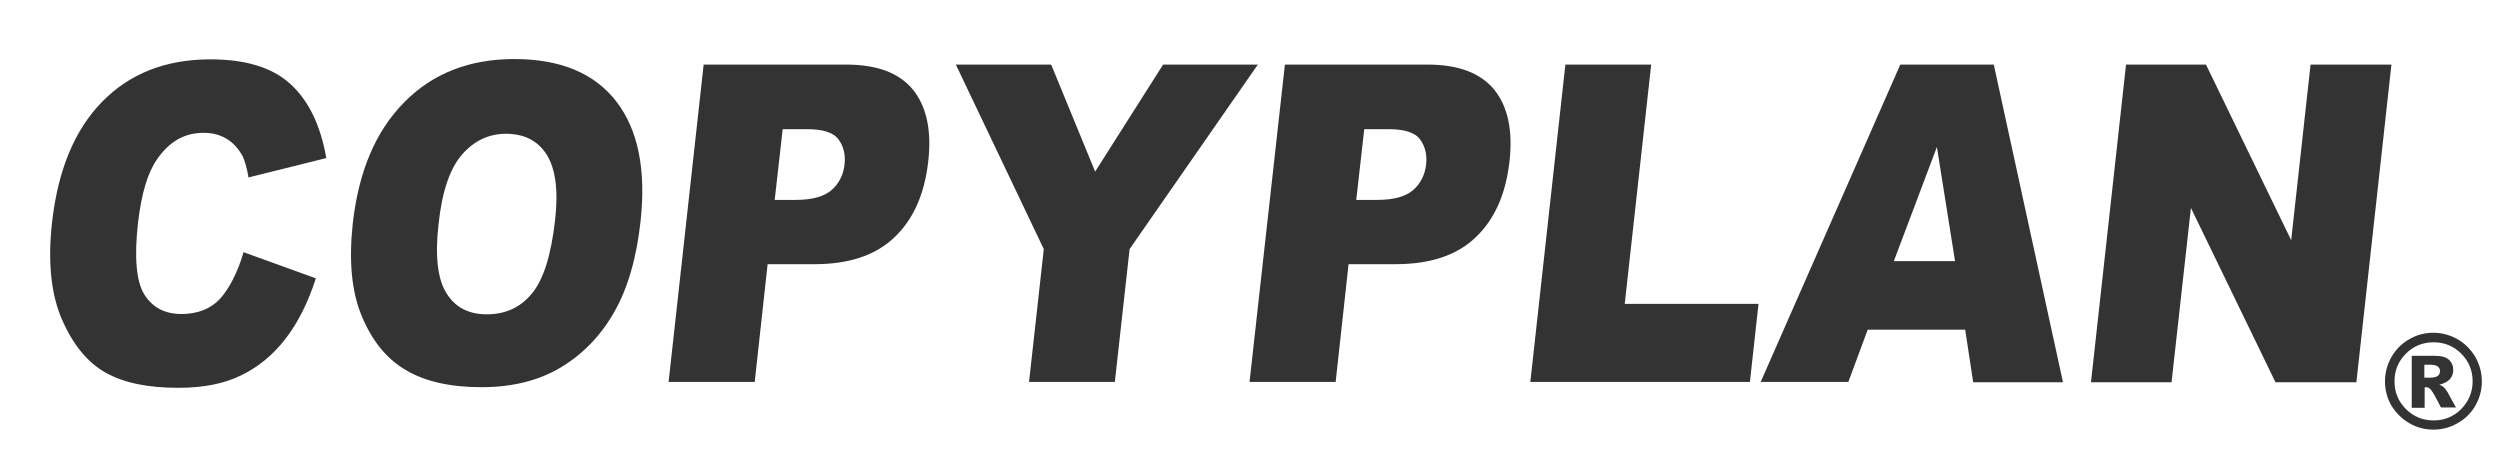<?xml version="1.0" encoding="UTF-8"?> <svg xmlns="http://www.w3.org/2000/svg" xmlns:xlink="http://www.w3.org/1999/xlink" version="1.1" id="Capa_1" x="0px" y="0px" viewBox="0 0 812.9 146.4" style="enable-background:new 0 0 812.9 146.4;" xml:space="preserve"><rect x="0" y="0" width="812.9" height="146.4" fill="#333333" stroke="none"/> <style type="text/css"> .st0{fill:#FFFFFF;} </style> <path class="st0" d="M177.7,50.2c-2.9-4.5-7.3-6.7-13.2-6.7c-5.6,0-10.4,2.3-14.3,6.8c-3.9,4.5-6.5,12-7.6,22.6 c-1.2,10.4-0.3,17.9,2.6,22.5c2.9,4.6,7.2,6.8,13.1,6.8c6,0,10.9-2.2,14.6-6.7c3.8-4.5,6.3-12.5,7.6-24 C181.6,61.8,180.6,54.7,177.7,50.2z M272.7,45.4c-1.6-2.3-5.1-3.4-10.3-3.4h-7.9l-2.6,23h6.8c5.4,0,9.3-1.1,11.7-3.2 c2.4-2.1,3.8-4.9,4.2-8.2C275,50.4,274.3,47.6,272.7,45.4z M272.7,45.4c-1.6-2.3-5.1-3.4-10.3-3.4h-7.9l-2.6,23h6.8 c5.4,0,9.3-1.1,11.7-3.2c2.4-2.1,3.8-4.9,4.2-8.2C275,50.4,274.3,47.6,272.7,45.4z M177.7,50.2c-2.9-4.5-7.3-6.7-13.2-6.7 c-5.6,0-10.4,2.3-14.3,6.8c-3.9,4.5-6.5,12-7.6,22.6c-1.2,10.4-0.3,17.9,2.6,22.5c2.9,4.6,7.2,6.8,13.1,6.8c6,0,10.9-2.2,14.6-6.7 c3.8-4.5,6.3-12.5,7.6-24C181.6,61.8,180.6,54.7,177.7,50.2z M177.7,50.2c-2.9-4.5-7.3-6.7-13.2-6.7c-5.6,0-10.4,2.3-14.3,6.8 c-3.9,4.5-6.5,12-7.6,22.6c-1.2,10.4-0.3,17.9,2.6,22.5c2.9,4.6,7.2,6.8,13.1,6.8c6,0,10.9-2.2,14.6-6.7c3.8-4.5,6.3-12.5,7.6-24 C181.6,61.8,180.6,54.7,177.7,50.2z M272.7,45.4c-1.6-2.3-5.1-3.4-10.3-3.4h-7.9l-2.6,23h6.8c5.4,0,9.3-1.1,11.7-3.2 c2.4-2.1,3.8-4.9,4.2-8.2C275,50.4,274.3,47.6,272.7,45.4z M461.8,45.4c-1.6-2.3-5.1-3.4-10.3-3.4h-7.9L441,65h6.8 c5.4,0,9.3-1.1,11.7-3.2c2.4-2.1,3.8-4.9,4.2-8.2C464.1,50.4,463.4,47.6,461.8,45.4z M461.8,45.4c-1.6-2.3-5.1-3.4-10.3-3.4h-7.9 L441,65h6.8c5.4,0,9.3-1.1,11.7-3.2c2.4-2.1,3.8-4.9,4.2-8.2C464.1,50.4,463.4,47.6,461.8,45.4z M272.7,45.4 c-1.6-2.3-5.1-3.4-10.3-3.4h-7.9l-2.6,23h6.8c5.4,0,9.3-1.1,11.7-3.2c2.4-2.1,3.8-4.9,4.2-8.2C275,50.4,274.3,47.6,272.7,45.4z M177.7,50.2c-2.9-4.5-7.3-6.7-13.2-6.7c-5.6,0-10.4,2.3-14.3,6.8c-3.9,4.5-6.5,12-7.6,22.6c-1.2,10.4-0.3,17.9,2.6,22.5 c2.9,4.6,7.2,6.8,13.1,6.8c6,0,10.9-2.2,14.6-6.7c3.8-4.5,6.3-12.5,7.6-24C181.6,61.8,180.6,54.7,177.7,50.2z M177.7,50.2 c-2.9-4.5-7.3-6.7-13.2-6.7c-5.6,0-10.4,2.3-14.3,6.8c-3.9,4.5-6.5,12-7.6,22.6c-1.2,10.4-0.3,17.9,2.6,22.5 c2.9,4.6,7.2,6.8,13.1,6.8c6,0,10.9-2.2,14.6-6.7c3.8-4.5,6.3-12.5,7.6-24C181.6,61.8,180.6,54.7,177.7,50.2z M272.7,45.4 c-1.6-2.3-5.1-3.4-10.3-3.4h-7.9l-2.6,23h6.8c5.4,0,9.3-1.1,11.7-3.2c2.4-2.1,3.8-4.9,4.2-8.2C275,50.4,274.3,47.6,272.7,45.4z M461.8,45.4c-1.6-2.3-5.1-3.4-10.3-3.4h-7.9L441,65h6.8c5.4,0,9.3-1.1,11.7-3.2c2.4-2.1,3.8-4.9,4.2-8.2 C464.1,50.4,463.4,47.6,461.8,45.4z M629.8,47.8l-14,37.1h19.9L629.8,47.8z M629.8,47.8l-14,37.1h19.9L629.8,47.8z M461.8,45.4 c-1.6-2.3-5.1-3.4-10.3-3.4h-7.9L441,65h6.8c5.4,0,9.3-1.1,11.7-3.2c2.4-2.1,3.8-4.9,4.2-8.2C464.1,50.4,463.4,47.6,461.8,45.4z M272.7,45.4c-1.6-2.3-5.1-3.4-10.3-3.4h-7.9l-2.6,23h6.8c5.4,0,9.3-1.1,11.7-3.2c2.4-2.1,3.8-4.9,4.2-8.2 C275,50.4,274.3,47.6,272.7,45.4z M177.7,50.2c-2.9-4.5-7.3-6.7-13.2-6.7c-5.6,0-10.4,2.3-14.3,6.8c-3.9,4.5-6.5,12-7.6,22.6 c-1.2,10.4-0.3,17.9,2.6,22.5c2.9,4.6,7.2,6.8,13.1,6.8c6,0,10.9-2.2,14.6-6.7c3.8-4.5,6.3-12.5,7.6-24 C181.6,61.8,180.6,54.7,177.7,50.2z M177.7,50.2c-2.9-4.5-7.3-6.7-13.2-6.7c-5.6,0-10.4,2.3-14.3,6.8c-3.9,4.5-6.5,12-7.6,22.6 c-1.2,10.4-0.3,17.9,2.6,22.5c2.9,4.6,7.2,6.8,13.1,6.8c6,0,10.9-2.2,14.6-6.7c3.8-4.5,6.3-12.5,7.6-24 C181.6,61.8,180.6,54.7,177.7,50.2z M272.7,45.4c-1.6-2.3-5.1-3.4-10.3-3.4h-7.9l-2.6,23h6.8c5.4,0,9.3-1.1,11.7-3.2 c2.4-2.1,3.8-4.9,4.2-8.2C275,50.4,274.3,47.6,272.7,45.4z M461.8,45.4c-1.6-2.3-5.1-3.4-10.3-3.4h-7.9L441,65h6.8 c5.4,0,9.3-1.1,11.7-3.2c2.4-2.1,3.8-4.9,4.2-8.2C464.1,50.4,463.4,47.6,461.8,45.4z M629.8,47.8l-14,37.1h19.9L629.8,47.8z M800.3,115c-2.5-2.5-5.5-3.7-9-3.7s-6.5,1.2-9,3.7s-3.7,5.5-3.7,9s1.2,6.5,3.7,9s5.5,3.7,9,3.7s6.5-1.2,9-3.7 c2.4-2.5,3.7-5.5,3.7-9S802.8,117.5,800.3,115z M793.7,132.5c-1.6-3.2-2.7-5.1-3.2-5.7c-0.5-0.6-1.1-0.9-1.6-0.9 c-0.1,0-0.3,0-0.5,0.1v6.6h-4.2v-16.9h7.5c2.1,0,3.7,0.4,4.6,1.3c1,0.9,1.4,2,1.4,3.4c0,1.1-0.4,2.1-1.1,2.9 c-0.7,0.8-1.9,1.4-3.4,1.8c0.6,0.2,1.1,0.5,1.4,0.8c0.4,0.4,0.9,1,1.3,1.7c0,0.1,0.9,1.7,2.7,4.9H793.7z M792.7,119.2 c-0.5-0.4-1.3-0.6-2.4-0.6h-2v4.2h1.8c1.2,0,2.1-0.2,2.6-0.6c0.5-0.4,0.7-0.9,0.7-1.5C793.4,120.1,793.2,119.6,792.7,119.2z M800.3,115c-2.5-2.5-5.5-3.7-9-3.7s-6.5,1.2-9,3.7s-3.7,5.5-3.7,9s1.2,6.5,3.7,9s5.5,3.7,9,3.7s6.5-1.2,9-3.7 c2.4-2.5,3.7-5.5,3.7-9S802.8,117.5,800.3,115z M793.7,132.5c-1.6-3.2-2.7-5.1-3.2-5.7c-0.5-0.6-1.1-0.9-1.6-0.9 c-0.1,0-0.3,0-0.5,0.1v6.6h-4.2v-16.9h7.5c2.1,0,3.7,0.4,4.6,1.3c1,0.9,1.4,2,1.4,3.4c0,1.1-0.4,2.1-1.1,2.9 c-0.7,0.8-1.9,1.4-3.4,1.8c0.6,0.2,1.1,0.5,1.4,0.8c0.4,0.4,0.9,1,1.3,1.7c0,0.1,0.9,1.7,2.7,4.9H793.7z M792.7,119.2 c-0.5-0.4-1.3-0.6-2.4-0.6h-2v4.2h1.8c1.2,0,2.1-0.2,2.6-0.6c0.5-0.4,0.7-0.9,0.7-1.5C793.4,120.1,793.2,119.6,792.7,119.2z M629.8,47.8l-14,37.1h19.9L629.8,47.8z M461.8,45.4c-1.6-2.3-5.1-3.4-10.3-3.4h-7.9L441,65h6.8c5.4,0,9.3-1.1,11.7-3.2 c2.4-2.1,3.8-4.9,4.2-8.2C464.1,50.4,463.4,47.6,461.8,45.4z M272.7,45.4c-1.6-2.3-5.1-3.4-10.3-3.4h-7.9l-2.6,23h6.8 c5.4,0,9.3-1.1,11.7-3.2c2.4-2.1,3.8-4.9,4.2-8.2C275,50.4,274.3,47.6,272.7,45.4z M177.7,50.2c-2.9-4.5-7.3-6.7-13.2-6.7 c-5.6,0-10.4,2.3-14.3,6.8c-3.9,4.5-6.5,12-7.6,22.6c-1.2,10.4-0.3,17.9,2.6,22.5c2.9,4.6,7.2,6.8,13.1,6.8c6,0,10.9-2.2,14.6-6.7 c3.8-4.5,6.3-12.5,7.6-24C181.6,61.8,180.6,54.7,177.7,50.2z M0,0v146.4h812.9V0H0z M46.9,95.7c2.6,4.2,6.6,6.4,12.1,6.4 c5.3,0,9.6-1.7,12.7-5.1c3-3.5,5.6-8.5,7.5-15l23.5,8.5c-2.5,7.8-5.8,14.4-9.9,19.7c-4.1,5.3-8.9,9.2-14.5,11.9 c-5.5,2.7-12.3,4-20.4,4c-9.8,0-17.6-1.6-23.5-4.9c-5.9-3.3-10.6-9-14.2-17.2c-3.6-8.2-4.7-18.7-3.3-31.5 c1.9-17.1,7.3-30.2,16.3-39.4s20.7-13.8,35.2-13.8c11.4,0,20,2.6,25.9,7.9c5.9,5.3,9.9,13.3,11.8,24.2l-25.3,6.3 c-0.5-3.1-1.2-5.4-1.9-6.9c-1.3-2.4-3-4.3-5.1-5.6c-2.1-1.3-4.6-2-7.4-2C60.1,43.1,55,46,51,51.9c-3,4.3-5,11.1-6.1,20.3 C43.6,83.6,44.3,91.5,46.9,95.7z M208.3,71.8c-1.3,12.1-4.2,22-8.6,29.7c-4.4,7.7-10.2,13.7-17.4,18c-7.2,4.3-15.8,6.4-25.8,6.4 c-10.2,0-18.4-1.9-24.6-5.6c-6.3-3.7-11-9.6-14.3-17.6c-3.3-7.9-4.2-17.9-2.9-30c1.9-16.9,7.4-30,16.7-39.4 c9.2-9.4,21.2-14.1,35.8-14.1c15,0,26.1,4.6,33.2,13.8C207.5,42.2,210.1,55.2,208.3,71.8z M301.8,52.7c-1.2,10.4-4.8,18.6-10.9,24.4 c-6.1,5.9-14.8,8.8-26,8.8h-15.3l-4.2,38.3h-28L228.8,21h46.3c10.1,0,17.3,2.7,21.8,8.2C301.3,34.7,303,42.5,301.8,52.7z M362.5,124.2h-27.9l4.8-43.2l-28.6-60h31l14.3,34.8L378.2,21H409l-41.7,60L362.5,124.2z M490.8,52.7c-1.2,10.4-4.8,18.6-10.9,24.4 c-6.1,5.9-14.8,8.8-26.1,8.8h-15.3l-4.2,38.3h-28L417.8,21h46.3c10.1,0,17.3,2.7,21.8,8.2C490.3,34.7,492,42.5,490.8,52.7z M569,124.2h-71.4L509,21h27.9l-8.6,77.8h43.5L569,124.2z M641.6,124.3l-2.6-17.1h-31.7l-6.3,17h-28.5L617.9,21h30.4l22.5,103.3 H641.6z M739.9,124.3l-27.5-56.7l-6.3,56.7h-26.2L691.3,21h26L745,78.1l6.3-57.1h26.3l-11.4,103.3H739.9z M804.9,131.9 c-1.4,2.4-3.3,4.3-5.8,5.7c-2.4,1.4-5.1,2.1-7.9,2.1s-5.4-0.7-7.8-2.1c-2.4-1.4-4.3-3.3-5.8-5.7c-1.4-2.4-2.1-5-2.1-7.9 c0-2.8,0.7-5.4,2.1-7.9c1.4-2.4,3.3-4.4,5.8-5.8c2.4-1.4,5-2.1,7.8-2.1s5.4,0.7,7.9,2.1c2.4,1.4,4.3,3.3,5.8,5.8 c1.4,2.5,2.1,5.2,2.1,7.9C807,126.8,806.3,129.4,804.9,131.9z M791.3,111.3c-3.5,0-6.5,1.2-9,3.7s-3.7,5.5-3.7,9s1.2,6.5,3.7,9 s5.5,3.7,9,3.7s6.5-1.2,9-3.7c2.4-2.5,3.7-5.5,3.7-9s-1.2-6.5-3.7-9S794.8,111.3,791.3,111.3z M793.7,132.5 c-1.6-3.2-2.7-5.1-3.2-5.7c-0.5-0.6-1.1-0.9-1.6-0.9c-0.1,0-0.3,0-0.5,0.1v6.6h-4.2v-16.9h7.5c2.1,0,3.7,0.4,4.6,1.3 c1,0.9,1.4,2,1.4,3.4c0,1.1-0.4,2.1-1.1,2.9c-0.7,0.8-1.9,1.4-3.4,1.8c0.6,0.2,1.1,0.5,1.4,0.8c0.4,0.4,0.9,1,1.3,1.7 c0,0.1,0.9,1.7,2.7,4.9H793.7z M792.7,119.2c-0.5-0.4-1.3-0.6-2.4-0.6h-2v4.2h1.8c1.2,0,2.1-0.2,2.6-0.6c0.5-0.4,0.7-0.9,0.7-1.5 C793.4,120.1,793.2,119.6,792.7,119.2z M615.8,84.9h19.9l-5.9-37.1L615.8,84.9z M451.5,42h-7.9L441,65h6.8c5.4,0,9.3-1.1,11.7-3.2 c2.4-2.1,3.8-4.9,4.2-8.2c0.4-3.2-0.3-6-1.9-8.2C460.2,43.1,456.7,42,451.5,42z M262.4,42h-7.9l-2.6,23h6.8c5.4,0,9.3-1.1,11.7-3.2 c2.4-2.1,3.8-4.9,4.2-8.2c0.4-3.2-0.3-6-1.9-8.2C271.1,43.1,267.6,42,262.4,42z M164.5,43.5c-5.6,0-10.4,2.3-14.3,6.8 c-3.9,4.5-6.5,12-7.6,22.6c-1.2,10.4-0.3,17.9,2.6,22.5c2.9,4.6,7.2,6.8,13.1,6.8c6,0,10.9-2.2,14.6-6.7c3.8-4.5,6.3-12.5,7.6-24 c1.1-9.7,0.1-16.8-2.8-21.3C174.8,45.7,170.4,43.5,164.5,43.5z M177.7,50.2c-2.9-4.5-7.3-6.7-13.2-6.7c-5.6,0-10.4,2.3-14.3,6.8 c-3.9,4.5-6.5,12-7.6,22.6c-1.2,10.4-0.3,17.9,2.6,22.5c2.9,4.6,7.2,6.8,13.1,6.8c6,0,10.9-2.2,14.6-6.7c3.8-4.5,6.3-12.5,7.6-24 C181.6,61.8,180.6,54.7,177.7,50.2z M272.7,45.4c-1.6-2.3-5.1-3.4-10.3-3.4h-7.9l-2.6,23h6.8c5.4,0,9.3-1.1,11.7-3.2 c2.4-2.1,3.8-4.9,4.2-8.2C275,50.4,274.3,47.6,272.7,45.4z M461.8,45.4c-1.6-2.3-5.1-3.4-10.3-3.4h-7.9L441,65h6.8 c5.4,0,9.3-1.1,11.7-3.2c2.4-2.1,3.8-4.9,4.2-8.2C464.1,50.4,463.4,47.6,461.8,45.4z M629.8,47.8l-14,37.1h19.9L629.8,47.8z M629.8,47.8l-14,37.1h19.9L629.8,47.8z M461.8,45.4c-1.6-2.3-5.1-3.4-10.3-3.4h-7.9L441,65h6.8c5.4,0,9.3-1.1,11.7-3.2 c2.4-2.1,3.8-4.9,4.2-8.2C464.1,50.4,463.4,47.6,461.8,45.4z M272.7,45.4c-1.6-2.3-5.1-3.4-10.3-3.4h-7.9l-2.6,23h6.8 c5.4,0,9.3-1.1,11.7-3.2c2.4-2.1,3.8-4.9,4.2-8.2C275,50.4,274.3,47.6,272.7,45.4z M177.7,50.2c-2.9-4.5-7.3-6.7-13.2-6.7 c-5.6,0-10.4,2.3-14.3,6.8c-3.9,4.5-6.5,12-7.6,22.6c-1.2,10.4-0.3,17.9,2.6,22.5c2.9,4.6,7.2,6.8,13.1,6.8c6,0,10.9-2.2,14.6-6.7 c3.8-4.5,6.3-12.5,7.6-24C181.6,61.8,180.6,54.7,177.7,50.2z M177.7,50.2c-2.9-4.5-7.3-6.7-13.2-6.7c-5.6,0-10.4,2.3-14.3,6.8 c-3.9,4.5-6.5,12-7.6,22.6c-1.2,10.4-0.3,17.9,2.6,22.5c2.9,4.6,7.2,6.8,13.1,6.8c6,0,10.9-2.2,14.6-6.7c3.8-4.5,6.3-12.5,7.6-24 C181.6,61.8,180.6,54.7,177.7,50.2z M272.7,45.4c-1.6-2.3-5.1-3.4-10.3-3.4h-7.9l-2.6,23h6.8c5.4,0,9.3-1.1,11.7-3.2 c2.4-2.1,3.8-4.9,4.2-8.2C275,50.4,274.3,47.6,272.7,45.4z M461.8,45.4c-1.6-2.3-5.1-3.4-10.3-3.4h-7.9L441,65h6.8 c5.4,0,9.3-1.1,11.7-3.2c2.4-2.1,3.8-4.9,4.2-8.2C464.1,50.4,463.4,47.6,461.8,45.4z M461.8,45.4c-1.6-2.3-5.1-3.4-10.3-3.4h-7.9 L441,65h6.8c5.4,0,9.3-1.1,11.7-3.2c2.4-2.1,3.8-4.9,4.2-8.2C464.1,50.4,463.4,47.6,461.8,45.4z M272.7,45.4 c-1.6-2.3-5.1-3.4-10.3-3.4h-7.9l-2.6,23h6.8c5.4,0,9.3-1.1,11.7-3.2c2.4-2.1,3.8-4.9,4.2-8.2C275,50.4,274.3,47.6,272.7,45.4z M177.7,50.2c-2.9-4.5-7.3-6.7-13.2-6.7c-5.6,0-10.4,2.3-14.3,6.8c-3.9,4.5-6.5,12-7.6,22.6c-1.2,10.4-0.3,17.9,2.6,22.5 c2.9,4.6,7.2,6.8,13.1,6.8c6,0,10.9-2.2,14.6-6.7c3.8-4.5,6.3-12.5,7.6-24C181.6,61.8,180.6,54.7,177.7,50.2z M177.7,50.2 c-2.9-4.5-7.3-6.7-13.2-6.7c-5.6,0-10.4,2.3-14.3,6.8c-3.9,4.5-6.5,12-7.6,22.6c-1.2,10.4-0.3,17.9,2.6,22.5 c2.9,4.6,7.2,6.8,13.1,6.8c6,0,10.9-2.2,14.6-6.7c3.8-4.5,6.3-12.5,7.6-24C181.6,61.8,180.6,54.7,177.7,50.2z M272.7,45.4 c-1.6-2.3-5.1-3.4-10.3-3.4h-7.9l-2.6,23h6.8c5.4,0,9.3-1.1,11.7-3.2c2.4-2.1,3.8-4.9,4.2-8.2C275,50.4,274.3,47.6,272.7,45.4z M272.7,45.4c-1.6-2.3-5.1-3.4-10.3-3.4h-7.9l-2.6,23h6.8c5.4,0,9.3-1.1,11.7-3.2c2.4-2.1,3.8-4.9,4.2-8.2 C275,50.4,274.3,47.6,272.7,45.4z M177.7,50.2c-2.9-4.5-7.3-6.7-13.2-6.7c-5.6,0-10.4,2.3-14.3,6.8c-3.9,4.5-6.5,12-7.6,22.6 c-1.2,10.4-0.3,17.9,2.6,22.5c2.9,4.6,7.2,6.8,13.1,6.8c6,0,10.9-2.2,14.6-6.7c3.8-4.5,6.3-12.5,7.6-24 C181.6,61.8,180.6,54.7,177.7,50.2z M177.7,50.2c-2.9-4.5-7.3-6.7-13.2-6.7c-5.6,0-10.4,2.3-14.3,6.8c-3.9,4.5-6.5,12-7.6,22.6 c-1.2,10.4-0.3,17.9,2.6,22.5c2.9,4.6,7.2,6.8,13.1,6.8c6,0,10.9-2.2,14.6-6.7c3.8-4.5,6.3-12.5,7.6-24 C181.6,61.8,180.6,54.7,177.7,50.2z M177.7,50.2c-2.9-4.5-7.3-6.7-13.2-6.7c-5.6,0-10.4,2.3-14.3,6.8c-3.9,4.5-6.5,12-7.6,22.6 c-1.2,10.4-0.3,17.9,2.6,22.5c2.9,4.6,7.2,6.8,13.1,6.8c6,0,10.9-2.2,14.6-6.7c3.8-4.5,6.3-12.5,7.6-24 C181.6,61.8,180.6,54.7,177.7,50.2z"></path> </svg> 